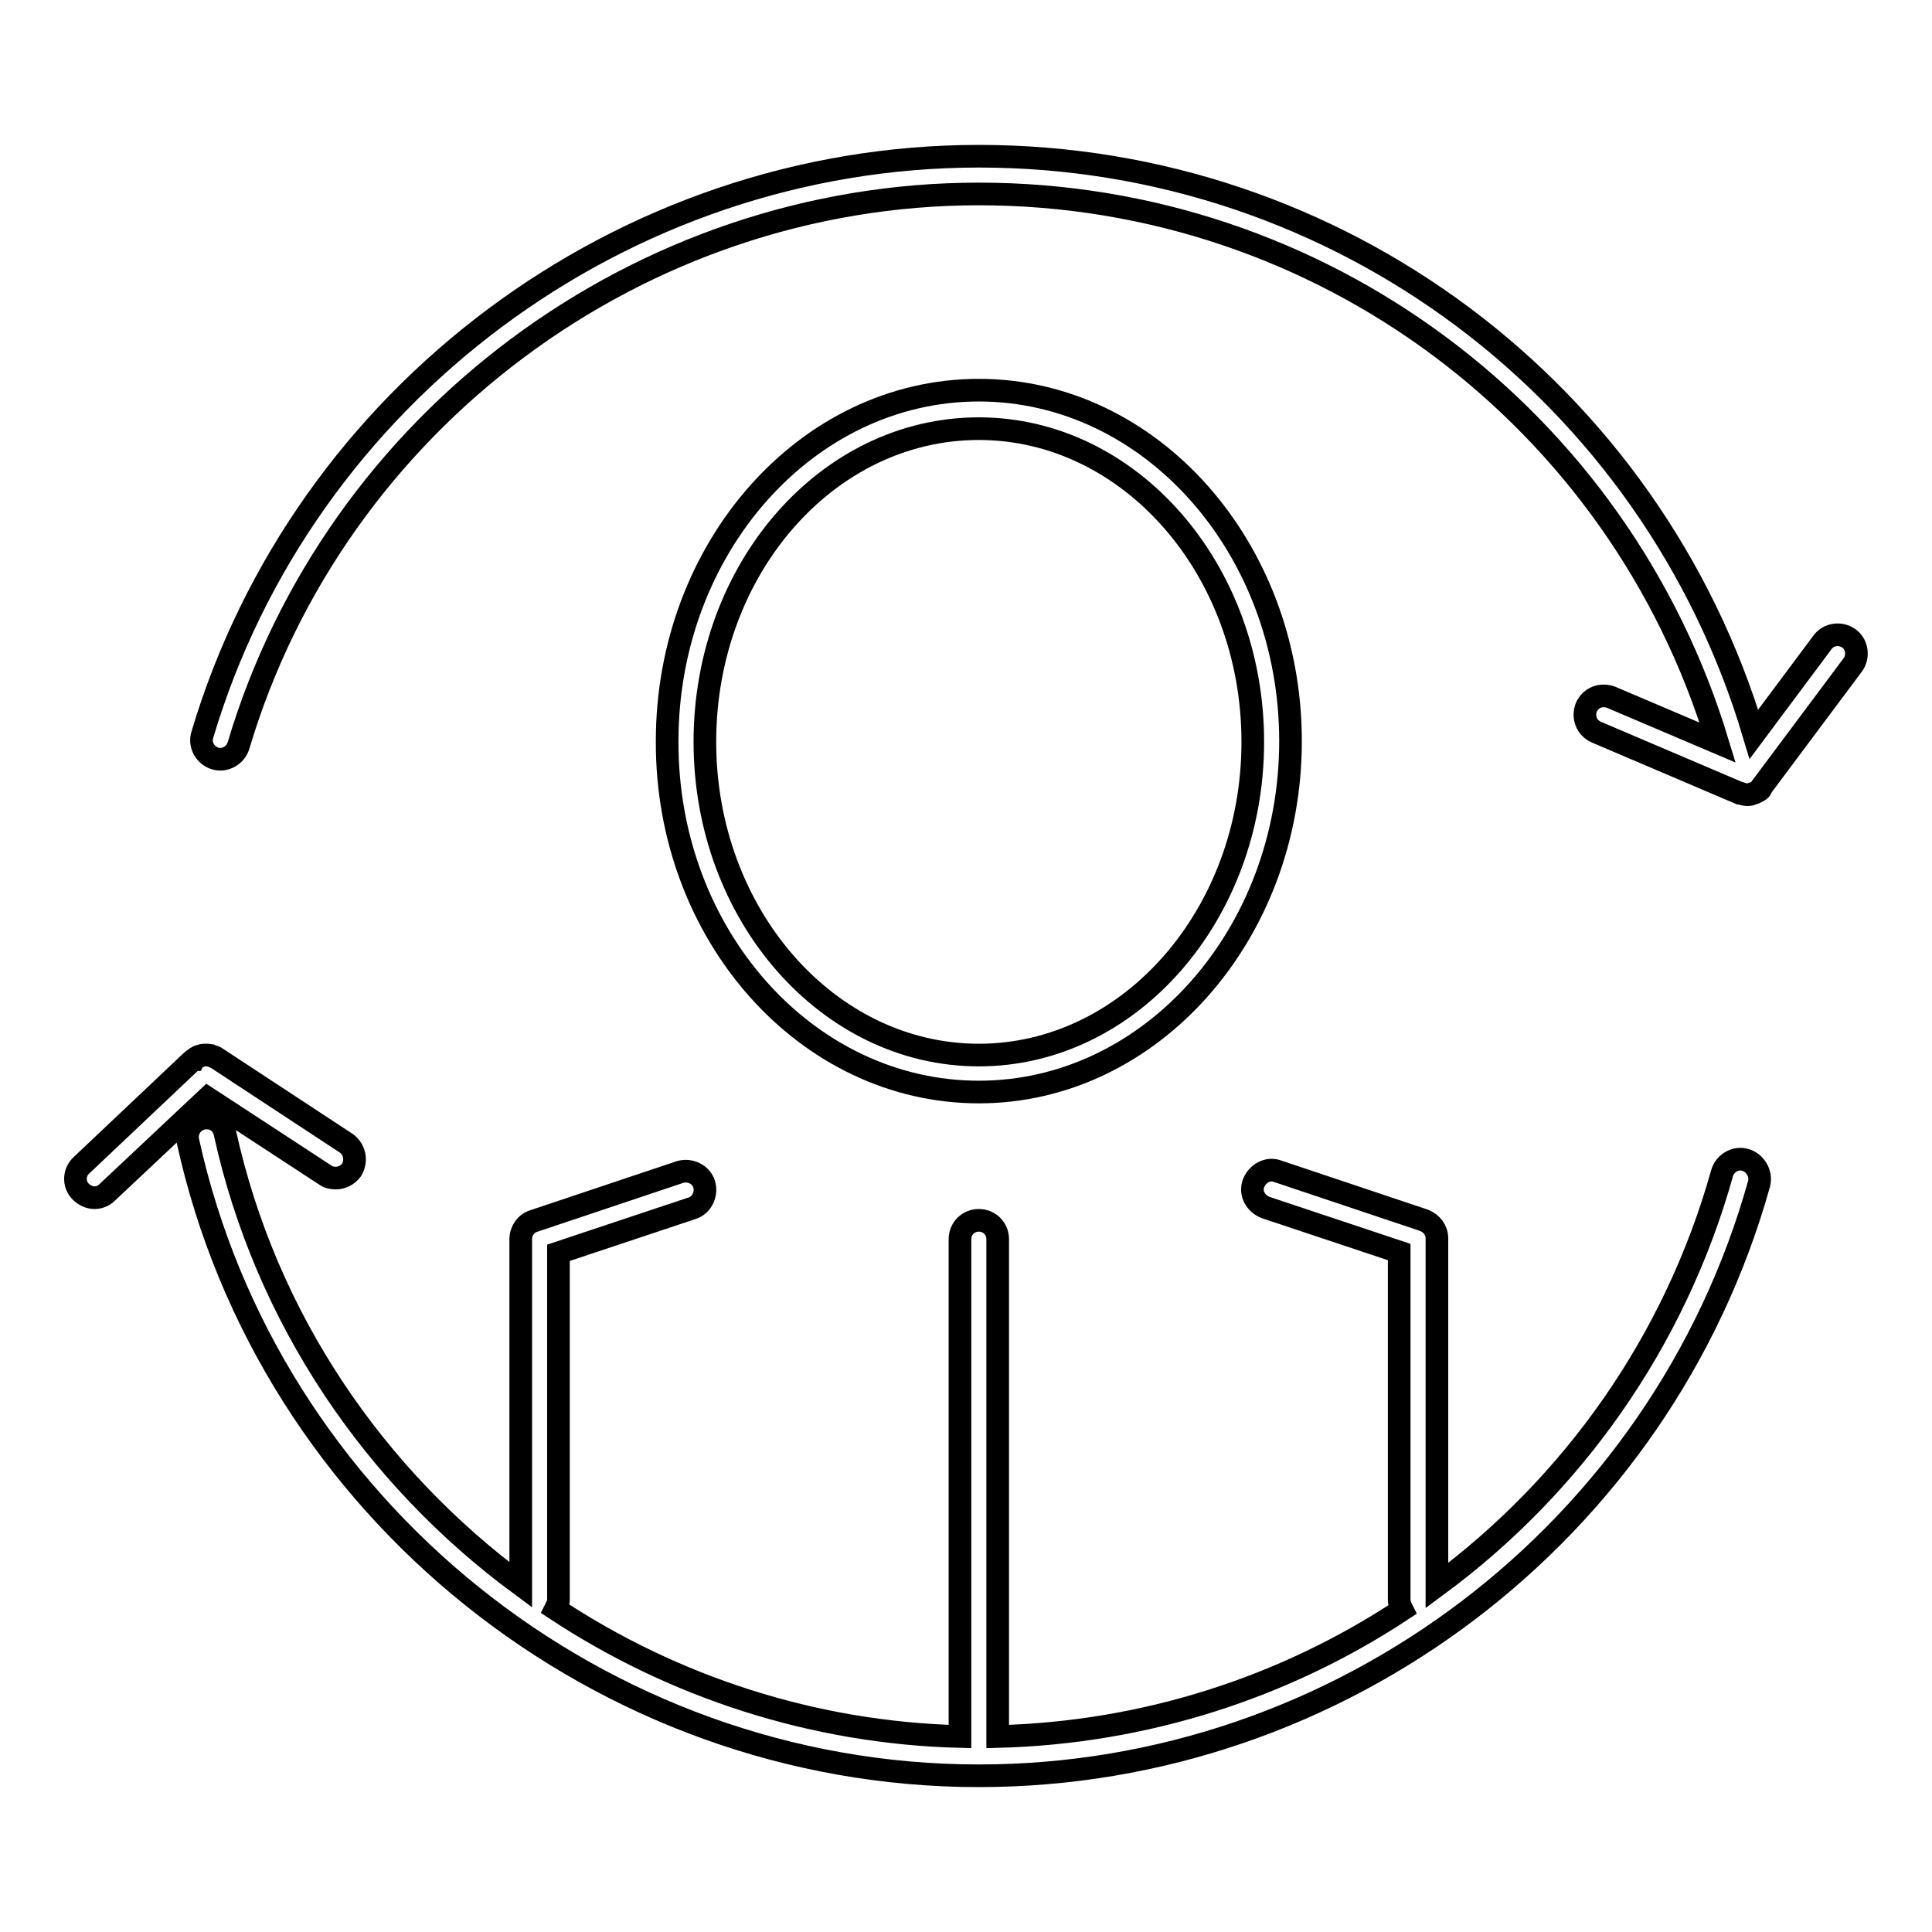 <?xml version="1.0" encoding="utf-8"?>
<!-- Svg Vector Icons : http://www.onlinewebfonts.com/icon -->
<!DOCTYPE svg PUBLIC "-//W3C//DTD SVG 1.1//EN" "http://www.w3.org/Graphics/SVG/1.1/DTD/svg11.dtd">
<svg version="1.1" xmlns="http://www.w3.org/2000/svg" xmlns:xlink="http://www.w3.org/1999/xlink" x="0px" y="0px" viewBox="0 0 256 256" enable-background="new 0 0 256 256" xml:space="preserve">
<g><g><g><g><path stroke-width="3" fill-opacity="0" stroke="#000000"  d="M129.7,144.7c22.8,0,41.3-20.9,41.3-46.5c0-25.6-18.5-46.5-41.3-46.5c-22.8,0-41.3,20.9-41.3,46.5C88.3,123.9,106.9,144.7,129.7,144.7z M129.7,56.8c20,0,36.3,18.6,36.3,41.5s-16.3,41.5-36.3,41.5c-20,0-36.3-18.6-36.3-41.5C93.4,75.4,109.6,56.8,129.7,56.8z"/><path stroke-width="3" fill-opacity="0" stroke="#000000"  d="M231.3,153.7c-1.3-0.4-2.7,0.4-3.1,1.7c-6.3,22.5-19.9,41.5-37.8,54.7v-46c0-1.1-0.7-2-1.7-2.4l-19.4-6.5c-1.3-0.5-2.7,0.3-3.2,1.6s0.3,2.7,1.6,3.2l17.7,5.9v46.1c0,0.5,0.2,0.9,0.4,1.3c-15.6,10.3-34.1,16.3-53.6,16.8v-65.9c0-1.4-1.1-2.5-2.5-2.5c-1.4,0-2.5,1.1-2.5,2.5v65.9c-19.5-0.5-38-6.6-53.6-16.9c0.2-0.4,0.4-0.8,0.4-1.2V166l17.7-5.9c1.3-0.4,2-1.9,1.6-3.2c-0.4-1.3-1.9-2-3.2-1.6l-19.4,6.5c-1,0.3-1.7,1.3-1.7,2.4V210c-19.4-14.3-33.8-35.3-39.2-59.9c-0.3-1.4-1.6-2.2-3-1.9c-1.3,0.3-2.2,1.6-1.9,3c10.7,48.7,54.8,84.1,104.8,84.1c48,0,90.5-32.3,103.4-78.5C233.4,155.5,232.6,154.1,231.3,153.7z"/><path stroke-width="3" fill-opacity="0" stroke="#000000"  d="M233.4,104.3l12.1-16.2c0.8-1.1,0.6-2.7-0.5-3.5c-1.1-0.8-2.7-0.6-3.5,0.5l-9.1,12.2c-13.5-45.3-55-76.6-102.7-76.6c-47.2,0-89.5,31.6-102.9,76.7c-0.4,1.3,0.4,2.7,1.7,3.1c1.3,0.4,2.7-0.4,3.1-1.7c12.8-43,53.1-73.1,98.1-73.1c45.4,0,84.9,29.7,97.9,72.7l-14.1-6c-1.3-0.5-2.7,0-3.3,1.3c-0.5,1.3,0,2.7,1.3,3.3l19,8.1c0,0,0,0,0.1,0c0.3,0.1,0.6,0.2,0.9,0.2l0,0l0,0l0,0c0.2,0,0.4,0,0.6-0.1c0.1,0,0.2-0.1,0.3-0.1c0.1,0,0.2-0.1,0.4-0.2c0,0,0.1,0,0.2-0.1c0.2-0.1,0.3-0.2,0.4-0.4C233.3,104.4,233.4,104.4,233.4,104.3z"/><path stroke-width="3" fill-opacity="0" stroke="#000000"  d="M26.1,140.1c-0.1,0.1-0.3,0.1-0.4,0.3c0,0-0.1,0-0.2,0.1l-14.7,13.9c-1,0.9-1.1,2.5-0.1,3.5c0.5,0.5,1.2,0.8,1.8,0.8c0.6,0,1.2-0.2,1.7-0.7l13.3-12.5l15.6,10.2c0.4,0.3,0.9,0.4,1.4,0.4c0.8,0,1.6-0.4,2.1-1.1c0.7-1.2,0.4-2.7-0.7-3.5l-17.2-11.3c0,0-0.1,0-0.2-0.1c-0.1-0.1-0.3-0.1-0.5-0.2c-0.1,0-0.3-0.1-0.4-0.1c-0.2,0-0.3,0-0.5,0c-0.1,0-0.3,0-0.5,0.1C26.4,139.9,26.3,140,26.1,140.1z"/></g></g><g></g><g></g><g></g><g></g><g></g><g></g><g></g><g></g><g></g><g></g><g></g><g></g><g></g><g></g><g></g></g></g>
</svg>